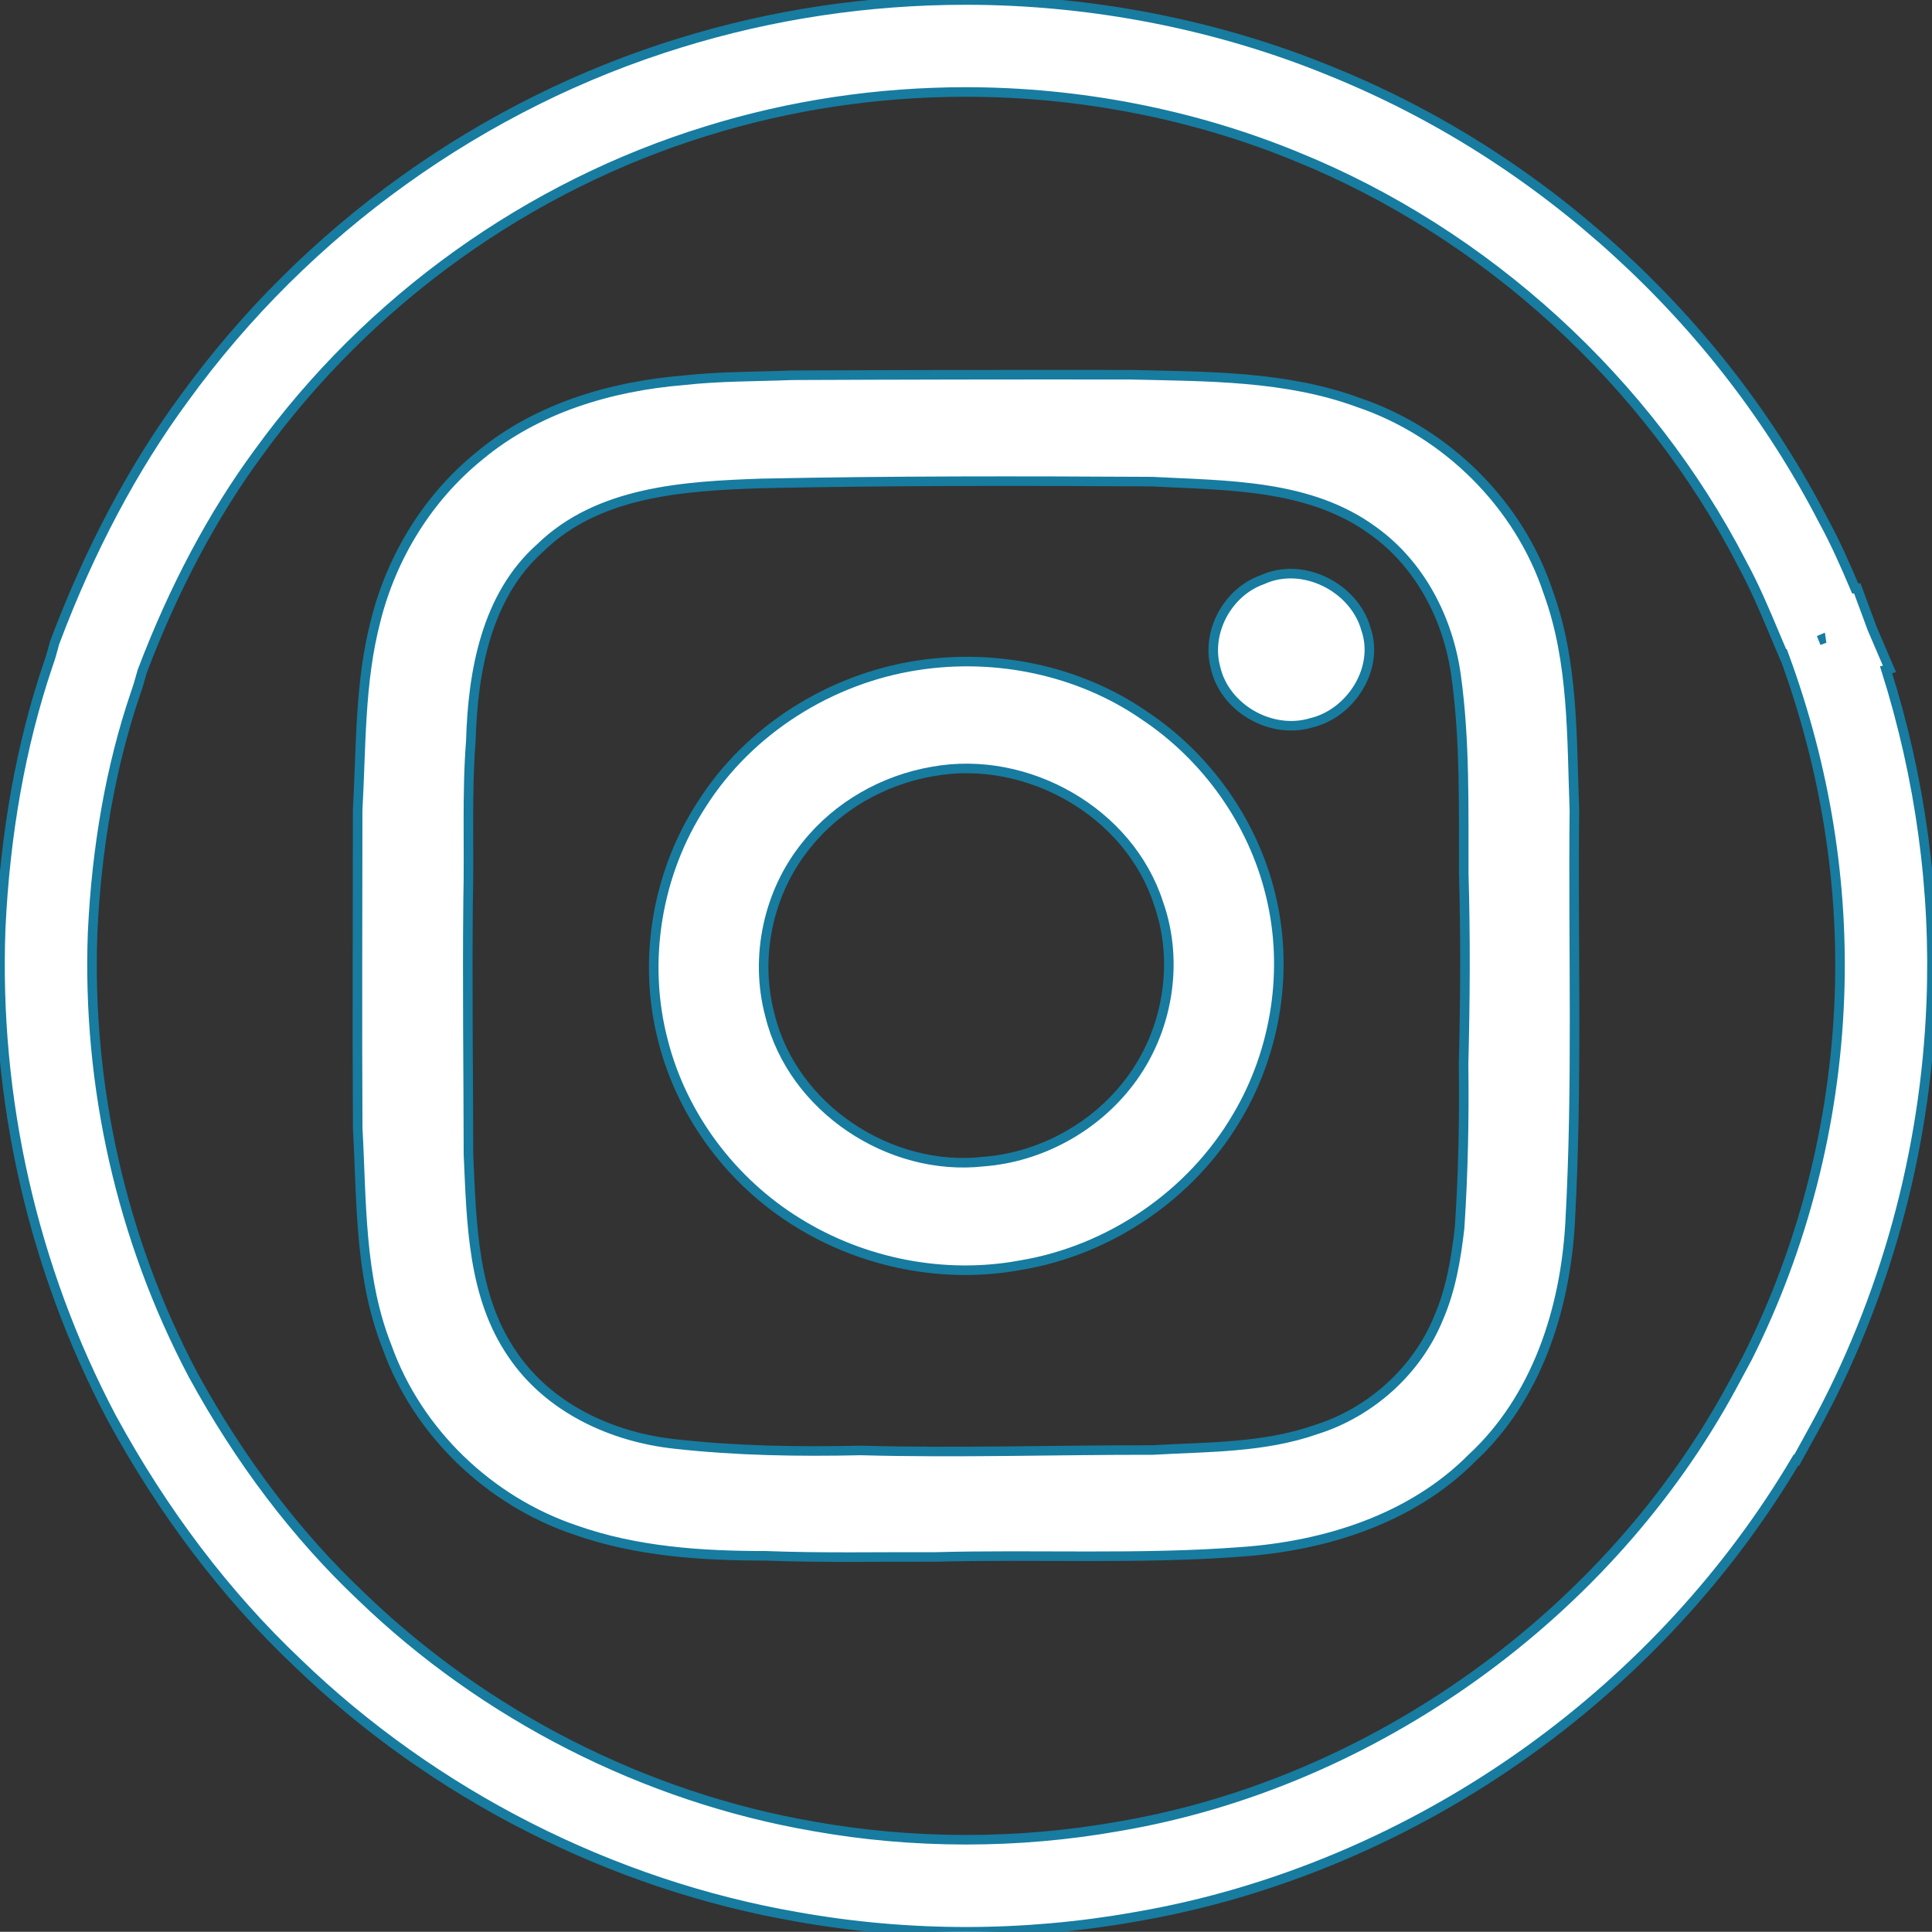 <?xml version="1.0" encoding="utf-8"?>
<!-- Generator: Adobe Illustrator 16.0.3, SVG Export Plug-In . SVG Version: 6.00 Build 0)  -->
<!DOCTYPE svg PUBLIC "-//W3C//DTD SVG 1.1//EN" "http://www.w3.org/Graphics/SVG/1.1/DTD/svg11.dtd">
<svg version="1.1" id="Ebene_1" xmlns="http://www.w3.org/2000/svg" xmlns:xlink="http://www.w3.org/1999/xlink" x="0px" y="0px"
	 width="202.147px" height="202.125px" viewBox="0 0 202.147 202.125" enable-background="new 0 0 202.147 202.125"
	 xml:space="preserve">
<rect x="0" y="0" width="202.147" height="202.125" fill="#333333" stroke="none"/>
<g>
	<g>
		<path fill="#FFFFFF" stroke="#177C9F" stroke-miterlimit="10" d="M164.73,84.775c-0.288-7.633-0.073-15.497-2.73-22.783
			c-3.048-9.234-10.665-16.768-19.854-19.875c-7.605-2.803-15.821-2.715-23.805-2.908c-11.826-0.018-23.652,0.004-35.474,0.056
			c-3.784,0.147-7.572,0.104-11.346,0.526c-7.633,0.625-15.399,2.93-21.359,7.91C44.777,52.062,41,58.216,39.315,64.918
			c-1.695,6.469-1.518,13.217-1.894,19.843c0,11.084-0.056,22.169,0.005,33.253c0.422,7.678,0.177,15.615,3.058,22.889
			c3.196,8.96,10.729,16.164,19.715,19.184c6.376,2.254,13.212,2.703,19.92,2.699c5.912,0.23,11.827,0.095,17.738,0.121
			c10.668-0.289,21.366,0.271,32.019-0.537c8.769-0.615,17.787-3.43,24.108-9.789c6.802-6.275,9.792-15.603,10.297-24.639
			C165.079,113.57,164.581,99.168,164.73,84.775z M152.716,128.516c-0.372,3.197-0.909,6.416-2.199,9.385
			c-2.249,5.533-7.12,9.887-12.803,11.672c-5.495,1.934-11.382,1.811-17.123,2.144c-10.171-0.017-20.335,0.328-30.506,0.045
			c-6.481,0.144-12.99,0.044-19.438-0.675c-6.607-0.699-13.2-3.74-17.012-9.358c-4.222-6.11-4.292-13.81-4.62-20.938
			c-0.016-8.881-0.127-17.754-0.037-26.628c0.132-5.552-0.146-11.112,0.287-16.659c0.204-7.217,1.606-15.171,7.279-20.195
			c6.088-5.924,15.062-6.443,23.065-6.727c13.639-0.286,27.283-0.266,40.926-0.188c7.861,0.416,16.47,0.26,23.123,5.129
			c4.918,3.512,7.859,9.197,8.686,15.107c0.958,6.873,0.786,13.849,0.809,20.773c0.193,6.646,0.149,13.305-0.017,19.953
			C153.209,117.079,153.097,122.805,152.716,128.516z"/>
		<path fill="#FFFFFF" stroke="#177C9F" stroke-miterlimit="10" d="M132.098,60.648c-3.639,1.275-5.931,5.473-4.914,9.221
			c0.975,4.263,5.849,7.021,10.017,5.76c4.134-0.98,7.159-5.695,5.713-9.83C141.676,61.43,136.296,58.725,132.098,60.648z"/>
		<path fill="#FFFFFF" stroke="#177C9F" stroke-miterlimit="10" d="M119.76,74.878c-6.862-4.753-15.594-6.538-23.813-5.253
			c-9.085,1.403-17.555,6.721-22.507,14.504c-4.721,7.234-6.254,16.463-4.05,24.822c2,7.828,7.196,14.729,14.064,18.957
			c6.859,4.264,15.328,5.943,23.283,4.475c9.361-1.538,17.936-7.372,22.723-15.578c4.094-6.912,5.406-15.442,3.463-23.248
			C131.072,85.978,126.248,79.203,119.76,74.878z M118.154,113.228c-3.606,4.741-9.285,7.854-15.234,8.31
			c-9.821,1.119-19.98-5.605-22.353-15.283c-1.644-6.1-0.188-12.936,3.807-17.832c3.262-4.1,8.099-6.842,13.25-7.71
			c9.822-1.775,20.503,4.22,23.594,13.808C123.428,100.747,122.165,108.004,118.154,113.228z"/>
	</g>
	<path fill="#FFFFFF" stroke="#177C9F" stroke-miterlimit="10" d="M197.696,69.99l-1.828-4.27c-0.082-0.226-0.166-0.451-0.247-0.676
		l-1.294-3.492l-0.217,0.021c-1.001-2.365-2.061-4.78-3.352-7.146c-5.427-10.489-12.68-19.918-21.562-28.026
		c-8.903-8.127-18.971-14.498-29.903-18.93C127.414,2.584,114.193,0,101.062,0C90.84,0,80.778,1.511,71.174,4.484
		c-20.697,6.35-39.133,19.566-51.915,37.219c-5.31,7.213-9.841,15.743-13.468,25.348l-0.088,0.234L5.639,67.53
		c-0.208,0.798-0.399,1.434-0.602,1.998L5.013,69.6c-2.813,8.318-4.477,17.581-4.94,27.528L0.07,97.174
		c-0.662,17.811,3.35,35.496,11.602,51.148l0.032,0.059c5.386,9.881,11.914,18.486,19.402,25.576
		c14.291,13.804,32.88,23.255,52.347,26.613c5.774,1.031,11.701,1.555,17.619,1.555c5.904,0,11.834-0.522,17.624-1.548
		c14.611-2.478,28.9-8.511,41.323-17.448c11.356-8.17,20.938-18.609,27.889-30.355l0.075,0.021l1.773-3.222
		c7.448-13.524,11.708-28.988,12.315-44.723c0.451-11.709-1.137-23.383-4.729-34.771L197.696,69.99z M190.54,66.911l0.002,0.013
		l-0.24,0.09L190.54,66.911z M192.455,104.478c-0.508,13.14-3.823,26.062-9.617,37.579l-1.564,2.9
		c-12.922,23.937-37.523,41.615-64.206,46.133l-0.037,0.008c-10.491,1.863-21.463,1.861-31.897-0.003l-0.029-0.007
		c-17.596-3.033-34.403-11.582-47.325-24.068l-0.037-0.035c-6.755-6.39-12.665-14.188-17.57-23.182
		c-7.453-14.146-11.077-30.14-10.482-46.248c0.424-9.026,1.913-17.383,4.431-24.836c0.266-0.754,0.511-1.553,0.765-2.498
		c3.302-8.692,7.384-16.372,12.137-22.827l0.023-0.03c11.563-15.977,28.238-27.935,46.965-33.68
		c8.694-2.693,17.797-4.059,27.053-4.059c11.887,0,23.842,2.334,34.595,6.76c19.786,8.018,36.764,23.514,46.578,42.512L182.289,59
		c1.29,2.355,2.347,4.869,3.466,7.533c0.289,0.686,0.577,1.371,0.87,2.053l0.037-0.016
		C190.974,80.291,192.923,92.371,192.455,104.478z"/>
</g>
</svg>
